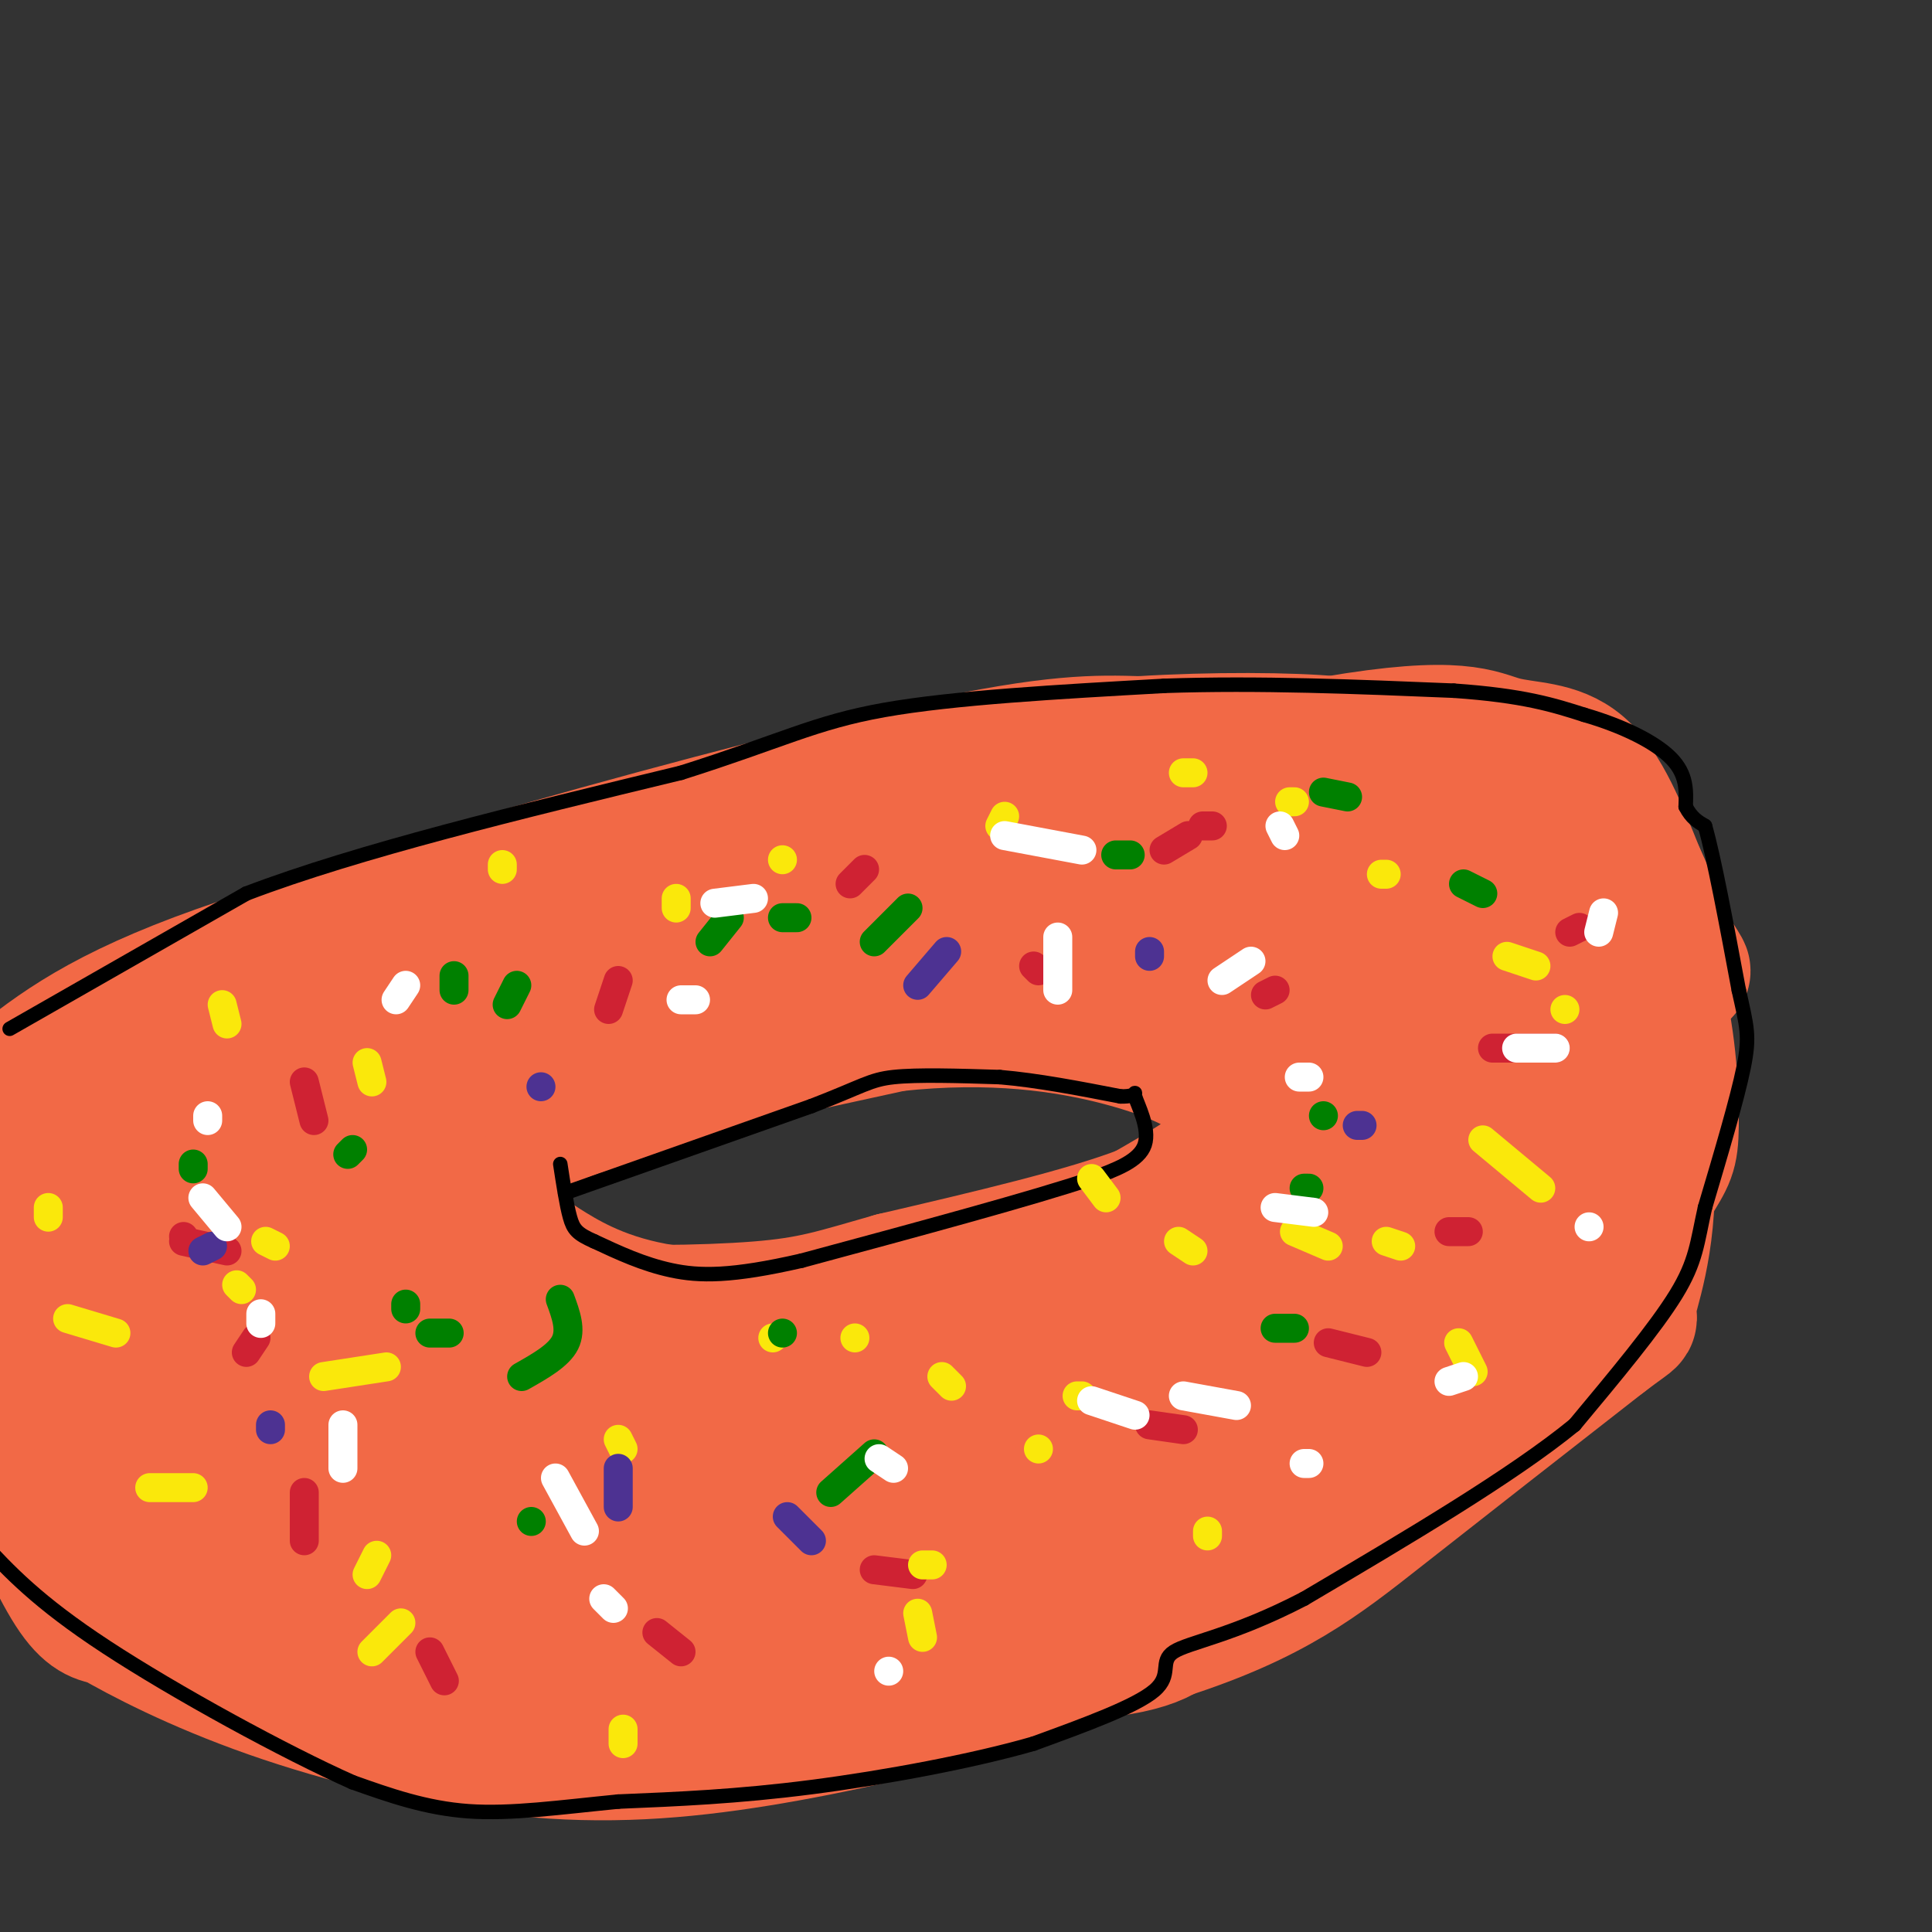 <svg viewBox='0 0 400 400' version='1.1' xmlns='http://www.w3.org/2000/svg' xmlns:xlink='http://www.w3.org/1999/xlink'><rect x="0" y="0" width="400" height="400" fill="#333333" stroke="none"/><g fill='none' stroke='#f26946' stroke-width='28' stroke-linecap='round' stroke-linejoin='round'><path d='M189,271c-17.994,1.280 -35.988,2.560 -49,1c-13.012,-1.560 -21.042,-5.958 -26,-9c-4.958,-3.042 -6.845,-4.726 -8,-7c-1.155,-2.274 -1.577,-5.137 -2,-8'/><path d='M104,248c0.298,-4.238 2.042,-10.833 1,-14c-1.042,-3.167 -4.869,-2.905 8,-6c12.869,-3.095 42.435,-9.548 72,-16'/><path d='M185,212c20.561,-2.255 35.965,0.107 47,3c11.035,2.893 17.702,6.317 22,10c4.298,3.683 6.228,7.624 3,12c-3.228,4.376 -11.614,9.188 -20,14'/><path d='M237,251c-12.000,4.667 -32.000,9.333 -52,14'/><path d='M185,265c-12.175,3.455 -16.614,5.091 -28,6c-11.386,0.909 -29.719,1.091 -39,0c-9.281,-1.091 -9.509,-3.455 -10,-6c-0.491,-2.545 -1.246,-5.273 -2,-8'/><path d='M106,257c-1.310,-4.310 -3.583,-11.083 -2,-16c1.583,-4.917 7.024,-7.976 12,-10c4.976,-2.024 9.488,-3.012 14,-4'/><path d='M130,227c5.833,-1.667 13.417,-3.833 21,-6'/><path d='M151,221c0.000,0.000 0.000,0.000 0,0'/><path d='M87,232c-1.861,-1.656 -3.722,-3.311 -5,-5c-1.278,-1.689 -1.971,-3.411 0,-8c1.971,-4.589 6.608,-12.043 16,-18c9.392,-5.957 23.541,-10.416 54,-18c30.459,-7.584 77.230,-18.292 124,-29'/><path d='M276,154c26.298,-4.524 30.042,-1.333 35,0c4.958,1.333 11.131,0.810 16,5c4.869,4.190 8.435,13.095 12,22'/><path d='M339,181c3.279,6.915 5.477,13.204 3,22c-2.477,8.796 -9.628,20.099 -17,29c-7.372,8.901 -14.963,15.400 -24,22c-9.037,6.600 -19.518,13.300 -30,20'/><path d='M271,274c-8.156,5.786 -13.547,10.252 -26,15c-12.453,4.748 -31.968,9.778 -56,16c-24.032,6.222 -52.581,13.635 -80,16c-27.419,2.365 -53.710,-0.317 -80,-3'/><path d='M29,318c-19.333,-2.833 -27.667,-8.417 -36,-14'/><path d='M1,226c8.911,-7.333 17.822,-14.667 40,-23c22.178,-8.333 57.622,-17.667 58,-14c0.378,3.667 -34.311,20.333 -69,37'/><path d='M30,226c-16.689,9.178 -23.911,13.622 -28,18c-4.089,4.378 -5.044,8.689 -6,13'/><path d='M0,285c0.585,6.073 1.171,12.147 11,23c9.829,10.853 28.903,26.486 40,34c11.097,7.514 14.219,6.907 20,8c5.781,1.093 14.223,3.884 29,5c14.777,1.116 35.888,0.558 57,0'/><path d='M157,355c25.690,-2.786 61.417,-9.750 84,-17c22.583,-7.250 32.024,-14.786 45,-25c12.976,-10.214 29.488,-23.107 46,-36'/><path d='M332,277c7.881,-5.929 4.583,-2.750 5,-6c0.417,-3.250 4.548,-12.929 4,-29c-0.548,-16.071 -5.774,-38.536 -11,-61'/><path d='M330,181c1.070,-7.105 9.246,5.632 14,13c4.754,7.368 6.088,9.368 2,4c-4.088,-5.368 -13.596,-18.105 -15,-18c-1.404,0.105 5.298,13.053 12,26'/><path d='M343,206c2.593,9.726 3.077,21.040 3,27c-0.077,5.960 -0.713,6.566 -4,12c-3.287,5.434 -9.225,15.695 -21,25c-11.775,9.305 -29.388,17.652 -47,26'/><path d='M274,296c5.958,-12.418 44.353,-56.463 60,-77c15.647,-20.537 8.544,-17.567 6,-18c-2.544,-0.433 -0.531,-4.271 -1,-9c-0.469,-4.729 -3.420,-10.351 -11,-14c-7.580,-3.649 -19.790,-5.324 -32,-7'/><path d='M296,171c-12.679,-2.262 -28.375,-4.417 -36,-4c-7.625,0.417 -7.179,3.405 -23,7c-15.821,3.595 -47.911,7.798 -80,12'/><path d='M157,186c-20.284,2.864 -30.994,4.026 -47,10c-16.006,5.974 -37.309,16.762 -39,20c-1.691,3.238 16.231,-1.075 28,-5c11.769,-3.925 17.384,-7.463 23,-11'/><path d='M122,200c8.585,-2.891 18.546,-4.620 15,-4c-3.546,0.620 -20.600,3.589 -33,5c-12.400,1.411 -20.146,1.265 -23,-1c-2.854,-2.265 -0.815,-6.647 4,-10c4.815,-3.353 12.408,-5.676 20,-8'/><path d='M105,182c20.756,-6.133 62.644,-17.467 88,-23c25.356,-5.533 34.178,-5.267 43,-5'/><path d='M236,154c15.134,-0.946 31.469,-0.810 40,0c8.531,0.810 9.258,2.295 12,4c2.742,1.705 7.498,3.630 10,8c2.502,4.370 2.751,11.185 3,18'/><path d='M301,184c0.145,7.761 -0.992,18.163 -2,23c-1.008,4.837 -1.887,4.110 -7,1c-5.113,-3.110 -14.461,-8.603 -24,-12c-9.539,-3.397 -19.270,-4.699 -29,-6'/><path d='M239,190c-12.620,0.156 -29.671,3.547 -47,4c-17.329,0.453 -34.935,-2.032 -48,-1c-13.065,1.032 -21.590,5.581 -29,10c-7.410,4.419 -13.705,8.710 -20,13'/><path d='M95,216c-12.533,7.889 -33.867,21.111 -48,31c-14.133,9.889 -21.067,16.444 -28,23'/><path d='M19,270c-4.786,1.357 -2.750,-6.750 -4,-4c-1.250,2.750 -5.786,16.357 -4,29c1.786,12.643 9.893,24.321 18,36'/><path d='M29,331c1.847,7.107 -2.536,6.874 -8,1c-5.464,-5.874 -12.010,-17.389 -13,-18c-0.990,-0.611 3.574,9.683 7,15c3.426,5.317 5.713,5.659 8,6'/><path d='M23,335c6.179,3.601 17.628,9.603 33,15c15.372,5.397 34.667,10.189 52,12c17.333,1.811 32.705,0.641 49,-2c16.295,-2.641 33.513,-6.755 44,-10c10.487,-3.245 14.244,-5.623 18,-8'/><path d='M219,342c5.199,-1.761 9.197,-2.162 21,-10c11.803,-7.838 31.411,-23.111 34,-29c2.589,-5.889 -11.841,-2.393 -38,5c-26.159,7.393 -64.045,18.684 -89,23c-24.955,4.316 -36.977,1.658 -49,-1'/><path d='M98,330c-16.911,-2.547 -34.687,-8.415 -10,-5c24.687,3.415 91.839,16.112 126,17c34.161,0.888 35.332,-10.032 25,-17c-10.332,-6.968 -32.166,-9.984 -54,-13'/><path d='M185,312c-11.417,-4.375 -12.959,-8.814 -12,-14c0.959,-5.186 4.420,-11.119 0,-12c-4.420,-0.881 -16.721,3.290 -28,5c-11.279,1.710 -21.537,0.960 -29,0c-7.463,-0.960 -12.132,-2.132 -19,-6c-6.868,-3.868 -15.934,-10.434 -25,-17'/><path d='M72,268c-6.789,-5.063 -11.261,-9.221 -10,-18c1.261,-8.779 8.256,-22.178 -3,-17c-11.256,5.178 -40.761,28.932 -52,36c-11.239,7.068 -4.211,-2.552 0,-9c4.211,-6.448 5.606,-9.724 7,-13'/><path d='M14,247c9.904,-0.698 31.165,4.056 40,4c8.835,-0.056 5.244,-4.922 7,-10c1.756,-5.078 8.857,-10.367 14,-8c5.143,2.367 8.326,12.391 10,19c1.674,6.609 1.837,9.805 2,13'/><path d='M87,265c1.221,-5.361 3.275,-25.263 -4,-20c-7.275,5.263 -23.879,35.690 -33,50c-9.121,14.310 -10.758,12.503 -12,13c-1.242,0.497 -2.088,3.298 -4,0c-1.912,-3.298 -4.892,-12.694 -4,-21c0.892,-8.306 5.654,-15.523 8,-19c2.346,-3.477 2.275,-3.213 3,-2c0.725,1.213 2.246,3.377 4,7c1.754,3.623 3.741,8.706 4,17c0.259,8.294 -1.212,19.798 -3,22c-1.788,2.202 -3.894,-4.899 -6,-12'/><path d='M40,300c-1.649,-3.452 -2.772,-6.082 -2,-12c0.772,-5.918 3.437,-15.124 6,-21c2.563,-5.876 5.022,-8.424 6,2c0.978,10.424 0.476,33.819 10,39c9.524,5.181 29.075,-7.851 40,-9c10.925,-1.149 13.224,9.585 12,14c-1.224,4.415 -5.972,2.511 -9,1c-3.028,-1.511 -4.337,-2.629 -7,-5c-2.663,-2.371 -6.680,-5.994 -9,-11c-2.320,-5.006 -2.941,-11.393 -3,-15c-0.059,-3.607 0.446,-4.433 5,-6c4.554,-1.567 13.158,-3.876 19,-3c5.842,0.876 8.921,4.938 12,9'/><path d='M120,283c3.090,2.190 4.815,3.164 6,6c1.185,2.836 1.831,7.534 1,11c-0.831,3.466 -3.137,5.701 -13,7c-9.863,1.299 -27.281,1.662 -35,2c-7.719,0.338 -5.738,0.651 -8,-3c-2.262,-3.651 -8.767,-11.267 -11,-15c-2.233,-3.733 -0.195,-3.584 1,-4c1.195,-0.416 1.547,-1.399 10,-3c8.453,-1.601 25.008,-3.821 51,1c25.992,4.821 61.421,16.683 68,20c6.579,3.317 -15.692,-1.909 -23,-5c-7.308,-3.091 0.346,-4.045 8,-5'/><path d='M175,295c27.805,-9.015 93.317,-29.052 118,-36c24.683,-6.948 8.538,-0.809 0,3c-8.538,3.809 -9.468,5.286 -30,11c-20.532,5.714 -60.667,15.666 -69,14c-8.333,-1.666 15.137,-14.949 32,-23c16.863,-8.051 27.118,-10.870 30,-10c2.882,0.870 -1.609,5.429 -4,7c-2.391,1.571 -2.682,0.154 -4,0c-1.318,-0.154 -3.662,0.956 0,-4c3.662,-4.956 13.331,-15.978 23,-27'/><path d='M271,230c0.969,-1.625 -8.109,7.813 -12,9c-3.891,1.187 -2.594,-5.878 5,-13c7.594,-7.122 21.486,-14.300 27,-17c5.514,-2.700 2.652,-0.922 2,2c-0.652,2.922 0.908,6.987 -1,11c-1.908,4.013 -7.285,7.975 -10,10c-2.715,2.025 -2.769,2.115 0,-3c2.769,-5.115 8.361,-15.433 12,-16c3.639,-0.567 5.326,8.617 -2,18c-7.326,9.383 -23.665,18.967 -32,23c-8.335,4.033 -8.668,2.517 -9,1'/><path d='M251,255c-1.681,-1.369 -1.385,-5.290 1,-10c2.385,-4.710 6.857,-10.209 11,-15c4.143,-4.791 7.957,-8.875 21,-18c13.043,-9.125 35.316,-23.290 44,-26c8.684,-2.710 3.779,6.036 -2,14c-5.779,7.964 -12.433,15.148 -21,22c-8.567,6.852 -19.048,13.373 -25,12c-5.952,-1.373 -7.376,-10.639 1,-23c8.376,-12.361 26.553,-27.818 36,-36c9.447,-8.182 10.164,-9.090 11,-4c0.836,5.090 1.791,16.179 -2,26c-3.791,9.821 -12.328,18.375 -17,21c-4.672,2.625 -5.478,-0.679 -6,-6c-0.522,-5.321 -0.761,-12.661 -1,-20'/><path d='M302,192c0.892,-5.235 3.621,-8.324 5,-9c1.379,-0.676 1.409,1.061 1,4c-0.409,2.939 -1.255,7.082 -8,12c-6.745,4.918 -19.387,10.612 -25,13c-5.613,2.388 -4.196,1.469 -4,-2c0.196,-3.469 -0.829,-9.487 -1,-13c-0.171,-3.513 0.513,-4.522 2,-6c1.487,-1.478 3.778,-3.426 5,-1c1.222,2.426 1.376,9.227 0,14c-1.376,4.773 -4.282,7.518 -8,7c-3.718,-0.518 -8.248,-4.299 -8,-8c0.248,-3.701 5.273,-7.322 10,-10c4.727,-2.678 9.157,-4.413 11,-3c1.843,1.413 1.098,5.975 0,8c-1.098,2.025 -2.549,1.512 -4,1'/><path d='M278,199c-3.000,-0.167 -8.500,-1.083 -14,-2'/></g>
<g fill='none' stroke='#000000' stroke-width='3' stroke-linecap='round' stroke-linejoin='round'><path d='M2,213c0.000,0.000 49.000,-28.000 49,-28'/><path d='M51,185c23.167,-8.833 56.583,-16.917 90,-25'/><path d='M141,160c20.756,-6.556 27.644,-10.444 42,-13c14.356,-2.556 36.178,-3.778 58,-5'/><path d='M241,142c19.667,-0.667 39.833,0.167 60,1'/><path d='M301,143c14.500,1.000 20.750,3.000 27,5'/><path d='M328,148c8.067,2.333 14.733,5.667 18,9c3.267,3.333 3.133,6.667 3,10'/><path d='M349,167c1.167,2.333 2.583,3.167 4,4'/><path d='M353,171c1.833,6.333 4.417,20.167 7,34'/><path d='M360,205c1.667,7.556 2.333,9.444 1,16c-1.333,6.556 -4.667,17.778 -8,29'/><path d='M353,250c-1.644,7.311 -1.756,11.089 -6,18c-4.244,6.911 -12.622,16.956 -21,27'/><path d='M326,295c-12.833,10.500 -34.417,23.250 -56,36'/><path d='M270,331c-14.833,7.714 -23.917,9.000 -27,11c-3.083,2.000 -0.167,4.714 -4,8c-3.833,3.286 -14.417,7.143 -25,11'/><path d='M214,361c-12.333,3.578 -30.667,7.022 -46,9c-15.333,1.978 -27.667,2.489 -40,3'/><path d='M128,373c-12.044,1.178 -22.156,2.622 -31,2c-8.844,-0.622 -16.422,-3.311 -24,-6'/><path d='M73,369c-13.911,-6.178 -36.689,-18.622 -51,-28c-14.311,-9.378 -20.156,-15.689 -26,-22'/><path d='M117,247c0.000,0.000 51.000,-18.000 51,-18'/><path d='M168,229c10.733,-4.133 12.067,-5.467 17,-6c4.933,-0.533 13.467,-0.267 22,0'/><path d='M207,223c7.833,0.667 16.417,2.333 25,4'/><path d='M232,227c4.298,0.107 2.542,-1.625 3,0c0.458,1.625 3.131,6.607 2,10c-1.131,3.393 -6.065,5.196 -11,7'/><path d='M226,244c-11.833,4.000 -35.917,10.500 -60,17'/><path d='M166,261c-14.622,3.356 -21.178,3.244 -27,2c-5.822,-1.244 -10.911,-3.622 -16,-6'/><path d='M123,257c-3.511,-1.556 -4.289,-2.444 -5,-5c-0.711,-2.556 -1.356,-6.778 -2,-11'/></g>
<g fill='none' stroke='#cf2233' stroke-width='6' stroke-linecap='round' stroke-linejoin='round'><path d='M241,176c0.000,0.000 5.000,-3.000 5,-3'/><path d='M249,171c0.000,0.000 2.000,0.000 2,0'/><path d='M176,183c0.000,0.000 3.000,-3.000 3,-3'/><path d='M126,209c0.000,0.000 2.000,-6.000 2,-6'/><path d='M65,232c0.000,0.000 -2.000,-8.000 -2,-8'/><path d='M47,259c0.000,0.000 -9.000,-2.000 -9,-2'/><path d='M38,256c0.000,0.000 0.000,0.000 0,0'/><path d='M53,277c0.000,0.000 -2.000,3.000 -2,3'/><path d='M63,309c0.000,0.000 0.000,10.000 0,10'/><path d='M89,342c0.000,0.000 3.000,6.000 3,6'/><path d='M136,338c0.000,0.000 5.000,4.000 5,4'/><path d='M181,325c0.000,0.000 8.000,1.000 8,1'/><path d='M238,295c0.000,0.000 7.000,1.000 7,1'/><path d='M275,278c0.000,0.000 8.000,2.000 8,2'/><path d='M300,255c0.000,0.000 4.000,0.000 4,0'/><path d='M309,217c0.000,0.000 13.000,0.000 13,0'/><path d='M325,193c0.000,0.000 2.000,-1.000 2,-1'/><path d='M264,205c0.000,0.000 -2.000,1.000 -2,1'/><path d='M215,201c0.000,0.000 -1.000,-1.000 -1,-1'/></g>
<g fill='none' stroke='#008000' stroke-width='6' stroke-linecap='round' stroke-linejoin='round'><path d='M264,275c0.000,0.000 4.000,0.000 4,0'/><path d='M270,246c0.000,0.000 1.000,0.000 1,0'/><path d='M274,231c0.000,0.000 0.000,0.000 0,0'/><path d='M181,301c0.000,0.000 -9.000,8.000 -9,8'/><path d='M110,315c0.000,0.000 0.000,0.000 0,0'/><path d='M116,269c1.167,3.167 2.333,6.333 1,9c-1.333,2.667 -5.167,4.833 -9,7'/><path d='M84,271c0.000,0.000 0.000,-1.000 0,-1'/><path d='M72,239c0.000,0.000 1.000,-1.000 1,-1'/><path d='M105,208c0.000,0.000 2.000,-4.000 2,-4'/><path d='M147,195c0.000,0.000 4.000,-5.000 4,-5'/><path d='M181,195c0.000,0.000 7.000,-7.000 7,-7'/><path d='M231,177c0.000,0.000 3.000,0.000 3,0'/><path d='M274,164c0.000,0.000 5.000,1.000 5,1'/><path d='M303,183c0.000,0.000 4.000,2.000 4,2'/></g>
<g fill='none' stroke='#fae80b' stroke-width='6' stroke-linecap='round' stroke-linejoin='round'><path d='M268,255c0.000,0.000 7.000,3.000 7,3'/><path d='M195,285c0.000,0.000 2.000,2.000 2,2'/><path d='M128,298c0.000,0.000 1.000,2.000 1,2'/><path d='M78,322c0.000,0.000 -2.000,4.000 -2,4'/><path d='M80,283c0.000,0.000 -13.000,2.000 -13,2'/><path d='M50,267c0.000,0.000 -1.000,-1.000 -1,-1'/><path d='M57,258c0.000,0.000 -2.000,-1.000 -2,-1'/><path d='M77,224c0.000,0.000 -1.000,-4.000 -1,-4'/><path d='M140,188c0.000,0.000 0.000,-2.000 0,-2'/><path d='M207,171c0.000,0.000 1.000,-2.000 1,-2'/><path d='M267,166c0.000,0.000 1.000,0.000 1,0'/><path d='M286,181c0.000,0.000 1.000,0.000 1,0'/><path d='M312,198c0.000,0.000 6.000,2.000 6,2'/><path d='M307,236c0.000,0.000 12.000,10.000 12,10'/><path d='M302,278c0.000,0.000 3.000,6.000 3,6'/><path d='M250,317c0.000,0.000 0.000,1.000 0,1'/><path d='M190,334c0.000,0.000 1.000,5.000 1,5'/><path d='M129,358c0.000,0.000 0.000,3.000 0,3'/><path d='M83,336c0.000,0.000 -6.000,6.000 -6,6'/><path d='M40,308c0.000,0.000 -9.000,0.000 -9,0'/><path d='M24,276c0.000,0.000 -10.000,-3.000 -10,-3'/><path d='M10,252c0.000,0.000 0.000,-2.000 0,-2'/><path d='M47,212c0.000,0.000 -1.000,-4.000 -1,-4'/><path d='M104,180c0.000,0.000 0.000,-1.000 0,-1'/><path d='M162,178c0.000,0.000 0.000,0.000 0,0'/><path d='M245,160c0.000,0.000 2.000,0.000 2,0'/><path d='M324,209c0.000,0.000 0.000,0.000 0,0'/><path d='M287,257c0.000,0.000 3.000,1.000 3,1'/><path d='M215,300c0.000,0.000 0.000,0.000 0,0'/><path d='M226,244c0.000,0.000 3.000,4.000 3,4'/><path d='M244,257c0.000,0.000 3.000,2.000 3,2'/><path d='M177,277c0.000,0.000 0.000,0.000 0,0'/><path d='M191,324c0.000,0.000 2.000,0.000 2,0'/></g>
<g fill='none' stroke='#4d3292' stroke-width='6' stroke-linecap='round' stroke-linejoin='round'><path d='M281,233c0.000,0.000 1.000,0.000 1,0'/><path d='M238,198c0.000,0.000 0.000,-1.000 0,-1'/><path d='M190,204c0.000,0.000 6.000,-7.000 6,-7'/><path d='M112,225c0.000,0.000 0.000,0.000 0,0'/><path d='M44,258c0.000,0.000 -2.000,1.000 -2,1'/><path d='M56,295c0.000,0.000 0.000,1.000 0,1'/><path d='M128,304c0.000,0.000 0.000,8.000 0,8'/><path d='M163,314c0.000,0.000 5.000,5.000 5,5'/></g>
<g fill='none' stroke='#fae80b' stroke-width='6' stroke-linecap='round' stroke-linejoin='round'><path d='M224,289c0.000,0.000 -1.000,0.000 -1,0'/><path d='M160,277c0.000,0.000 0.000,0.000 0,0'/></g>
<g fill='none' stroke='#008000' stroke-width='6' stroke-linecap='round' stroke-linejoin='round'><path d='M162,276c0.000,0.000 0.000,0.000 0,0'/><path d='M93,276c0.000,0.000 -4.000,0.000 -4,0'/><path d='M40,242c0.000,0.000 0.000,-1.000 0,-1'/><path d='M94,205c0.000,0.000 0.000,-3.000 0,-3'/><path d='M162,190c0.000,0.000 3.000,0.000 3,0'/></g>
<g fill='none' stroke='#ffffff' stroke-width='6' stroke-linecap='round' stroke-linejoin='round'><path d='M245,289c0.000,0.000 11.000,2.000 11,2'/><path d='M264,250c0.000,0.000 8.000,1.000 8,1'/><path d='M269,223c0.000,0.000 2.000,0.000 2,0'/><path d='M253,203c0.000,0.000 6.000,-4.000 6,-4'/><path d='M219,205c0.000,0.000 0.000,-11.000 0,-11'/><path d='M144,207c0.000,0.000 -3.000,0.000 -3,0'/><path d='M43,231c0.000,0.000 0.000,1.000 0,1'/><path d='M54,272c0.000,0.000 0.000,2.000 0,2'/><path d='M71,295c0.000,0.000 0.000,9.000 0,9'/><path d='M115,306c0.000,0.000 6.000,11.000 6,11'/><path d='M182,302c0.000,0.000 3.000,2.000 3,2'/><path d='M226,290c0.000,0.000 9.000,3.000 9,3'/><path d='M314,217c0.000,0.000 8.000,0.000 8,0'/><path d='M331,193c0.000,0.000 1.000,-4.000 1,-4'/><path d='M266,173c0.000,0.000 -1.000,-2.000 -1,-2'/><path d='M224,176c0.000,0.000 -16.000,-3.000 -16,-3'/><path d='M156,186c0.000,0.000 -8.000,1.000 -8,1'/><path d='M84,204c0.000,0.000 -2.000,3.000 -2,3'/><path d='M42,248c0.000,0.000 5.000,6.000 5,6'/><path d='M125,331c0.000,0.000 2.000,2.000 2,2'/><path d='M184,346c0.000,0.000 0.000,0.000 0,0'/><path d='M270,303c0.000,0.000 1.000,0.000 1,0'/><path d='M300,286c0.000,0.000 3.000,-1.000 3,-1'/><path d='M329,254c0.000,0.000 0.000,0.000 0,0'/></g>
</svg>
